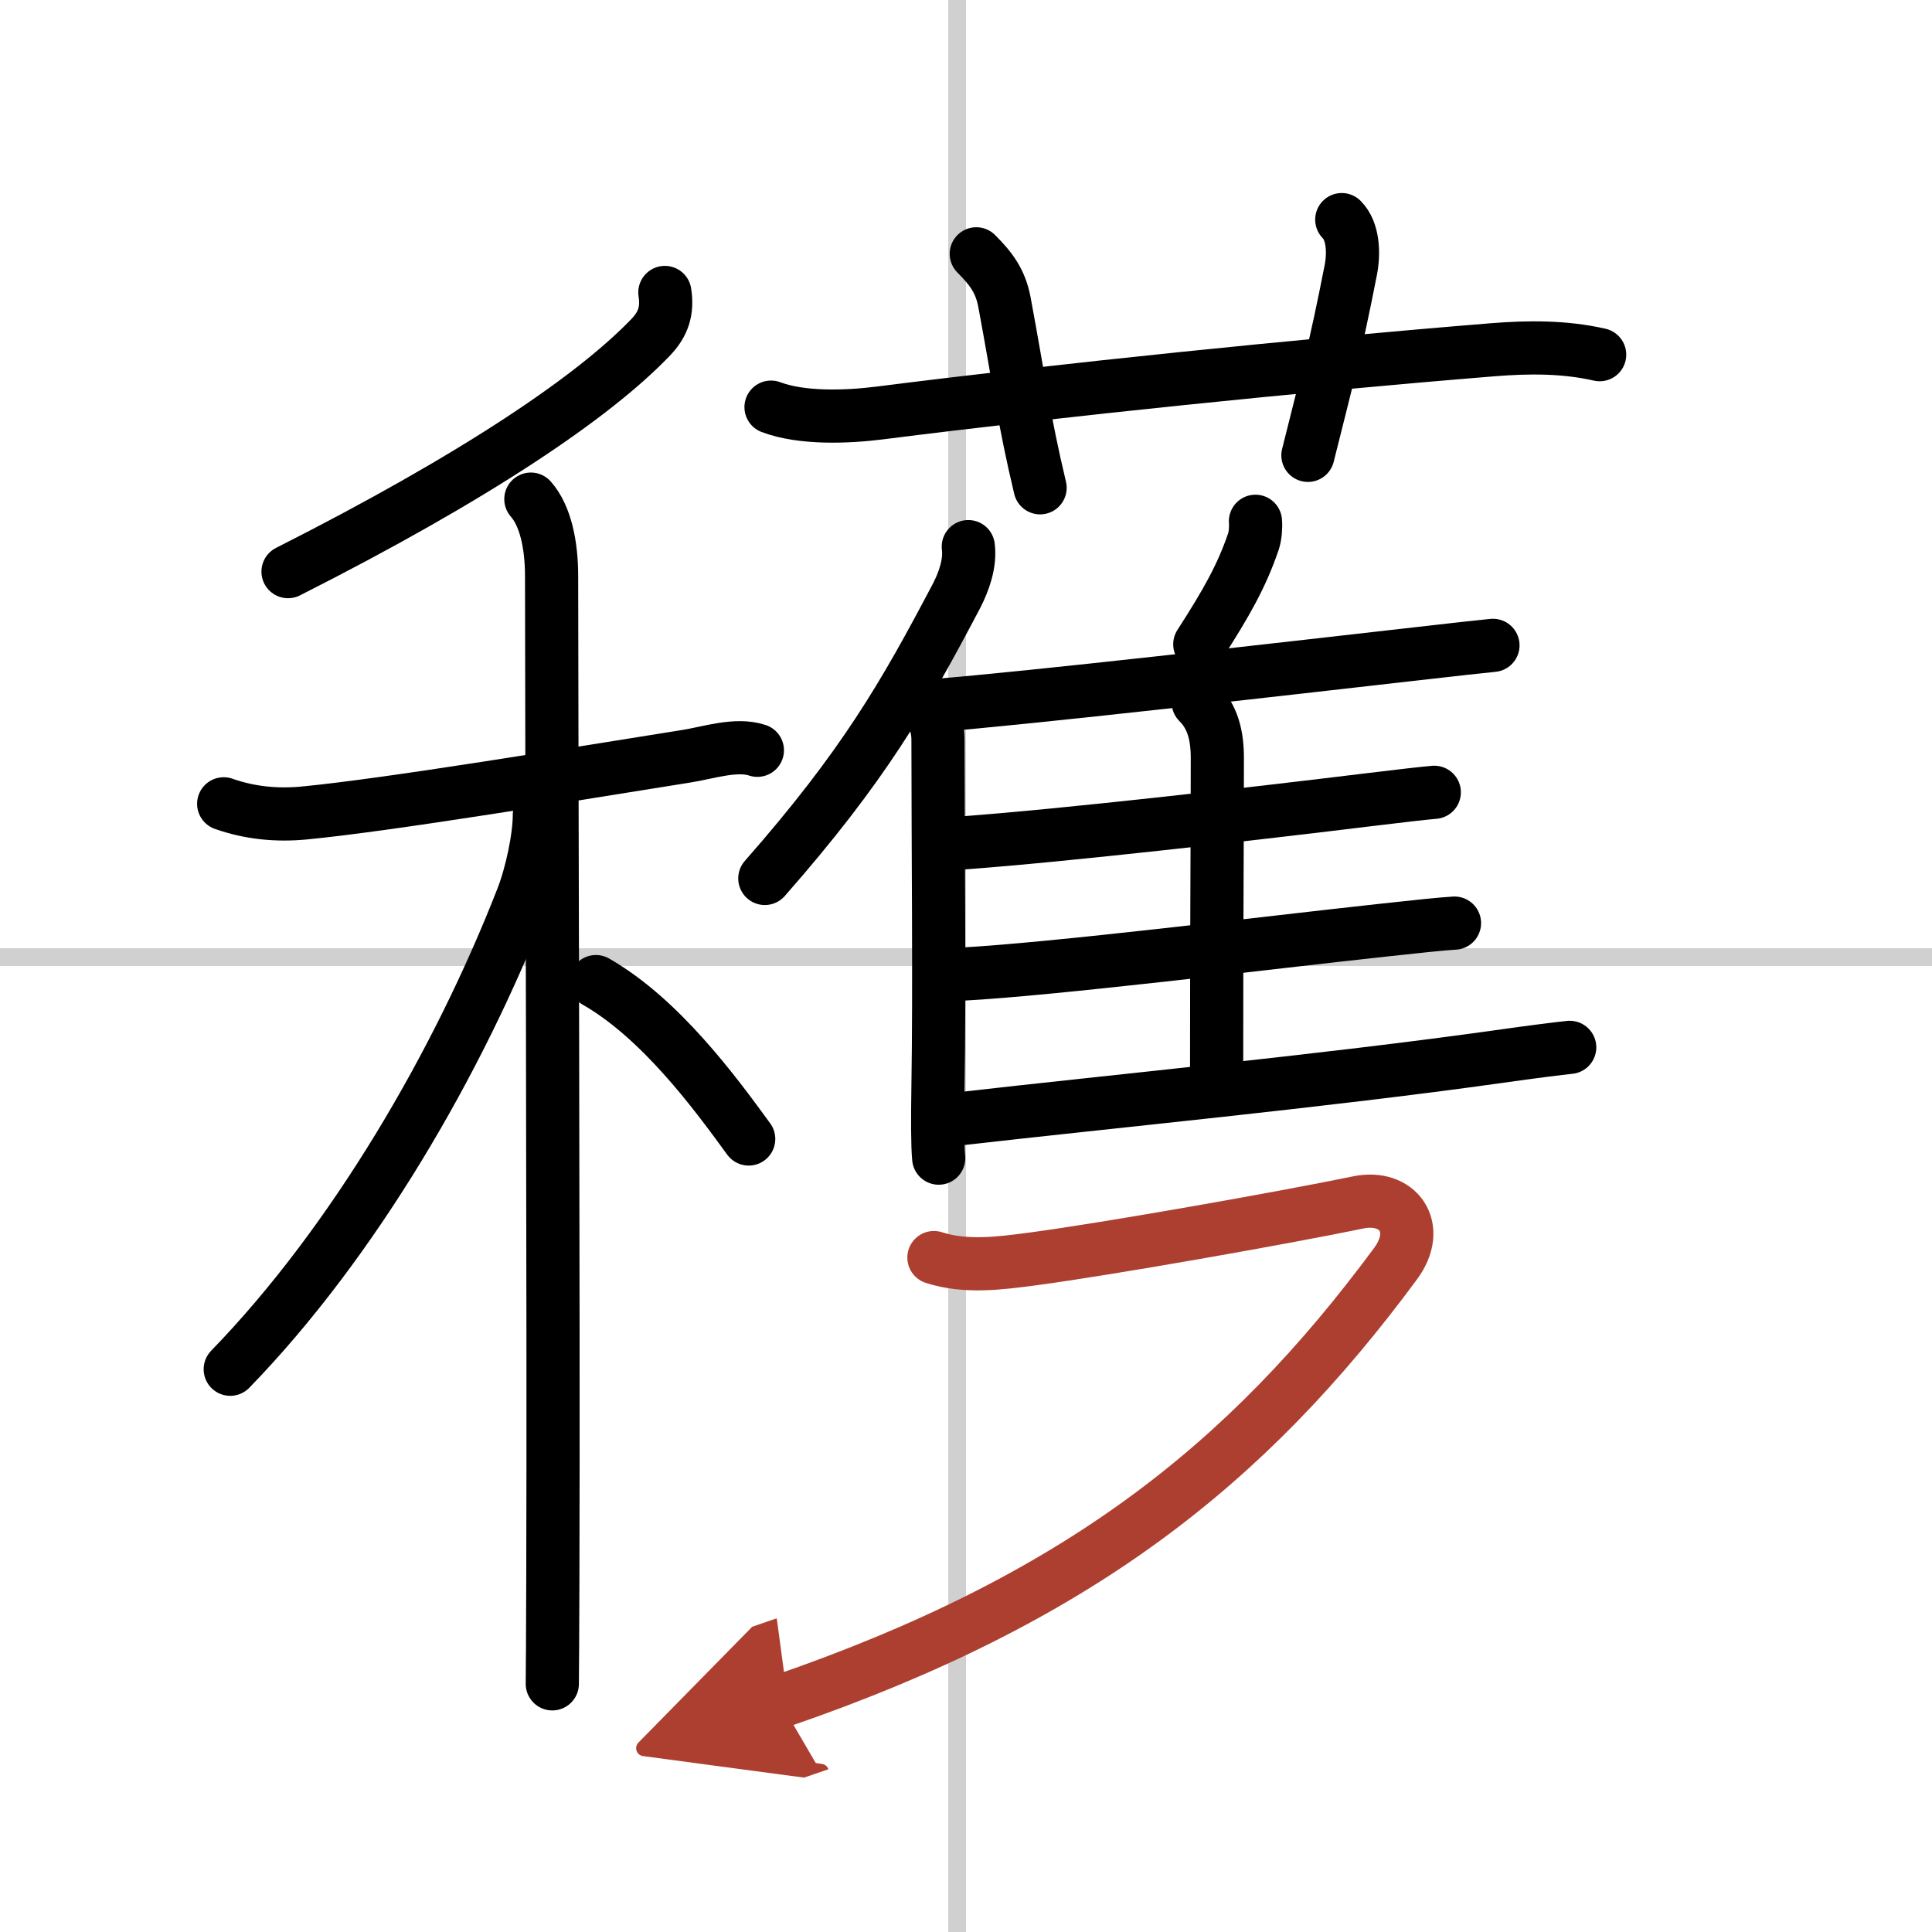 <svg width="400" height="400" viewBox="0 0 109 109" xmlns="http://www.w3.org/2000/svg"><defs><marker id="a" markerWidth="4" orient="auto" refX="1" refY="5" viewBox="0 0 10 10"><polyline points="0 0 10 5 0 10 1 5" fill="#ad3f31" stroke="#ad3f31"/></marker></defs><g fill="none" stroke="#000" stroke-linecap="round" stroke-linejoin="round" stroke-width="3"><rect width="100%" height="100%" fill="#fff" stroke="#fff"/><line x1="54" x2="54" y2="109" stroke="#d0d0d0" stroke-width="1"/><line x2="109" y1="54" y2="54" stroke="#d0d0d0" stroke-width="1"/><path d="m37.51 16.5c0.16 1.02-0.08 1.78-0.8 2.53-3.21 3.35-9.84 7.85-20.46 13.22"/><path d="m12.62 45.35c1.51 0.53 3.02 0.66 4.52 0.52 4.82-0.46 15.32-2.21 21.62-3.21 1.2-0.19 2.78-0.73 3.97-0.33"/><path d="m29.95 28.16c0.83 0.94 1.17 2.59 1.17 4.35 0 7.42 0.12 42.04 0.07 56.49-0.01 3.03-0.02 5.18-0.03 6"/><path d="m30.43 45.97c0 1.28-0.44 3.36-0.97 4.71-3.6 9.23-9.49 19.38-16.47 26.57"/><path d="m33.62 55.38c3.62 2.07 6.68 6.21 8.62 8.88"/><path d="m43.5 22.97c1.75 0.66 4.3 0.56 6.13 0.33 10.24-1.3 23.62-2.68 34.62-3.57 2-0.16 4.03-0.17 6 0.28"/><path d="m55.08 14.32c0.86 0.86 1.37 1.56 1.59 2.73 0.83 4.45 1.08 6.57 2.01 10.47"/><path d="m75.7 12.39c0.64 0.64 0.7 1.86 0.51 2.84-0.87 4.44-1.34 6.14-2.42 10.46"/><path d="m54.63 30.84c0.12 0.95-0.25 1.97-0.66 2.77-2.97 5.64-5.25 9.61-10.82 15.95"/><path d="m51.98 39.56c0.67 0.67 0.94 1.36 0.94 2.18 0 5.76 0.09 14.11 0 19.51-0.03 1.89-0.03 3.36 0.04 4.09"/><path d="m70.83 29.41c0.03 0.36-0.01 0.82-0.11 1.13-0.66 1.94-1.51 3.45-3.03 5.81"/><path d="m52.68 39.81c5.26-0.41 19.82-2.08 27.3-2.93 2.09-0.24 3.62-0.41 4.25-0.47"/><path d="m67.6 39.62c0.83 0.83 1.08 1.88 1.08 3.16 0 5.43-0.04 7.98-0.04 17.77"/><path d="m54.38 47.55c5.75-0.42 16.55-1.66 22.92-2.44 1.74-0.21 3.03-0.36 3.62-0.41"/><path d="m54.23 54.96c5.25-0.28 17.08-1.75 23.79-2.48 1.91-0.21 3.35-0.36 4.04-0.4"/><path d="m54.06 63.13c8.82-1.01 20.57-2.13 30.42-3.51 2.04-0.29 3.5-0.47 4.08-0.53"/><path d="M52.69,70.95c1.79,0.58,3.73,0.32,5.55,0.08c4.23-0.56,14.23-2.33,18.38-3.19c2.25-0.47,3.63,1.41,2.11,3.46C70.33,82.67,60.75,90.25,44,96" marker-end="url(#a)" stroke="#ad3f31"/></g></svg>
